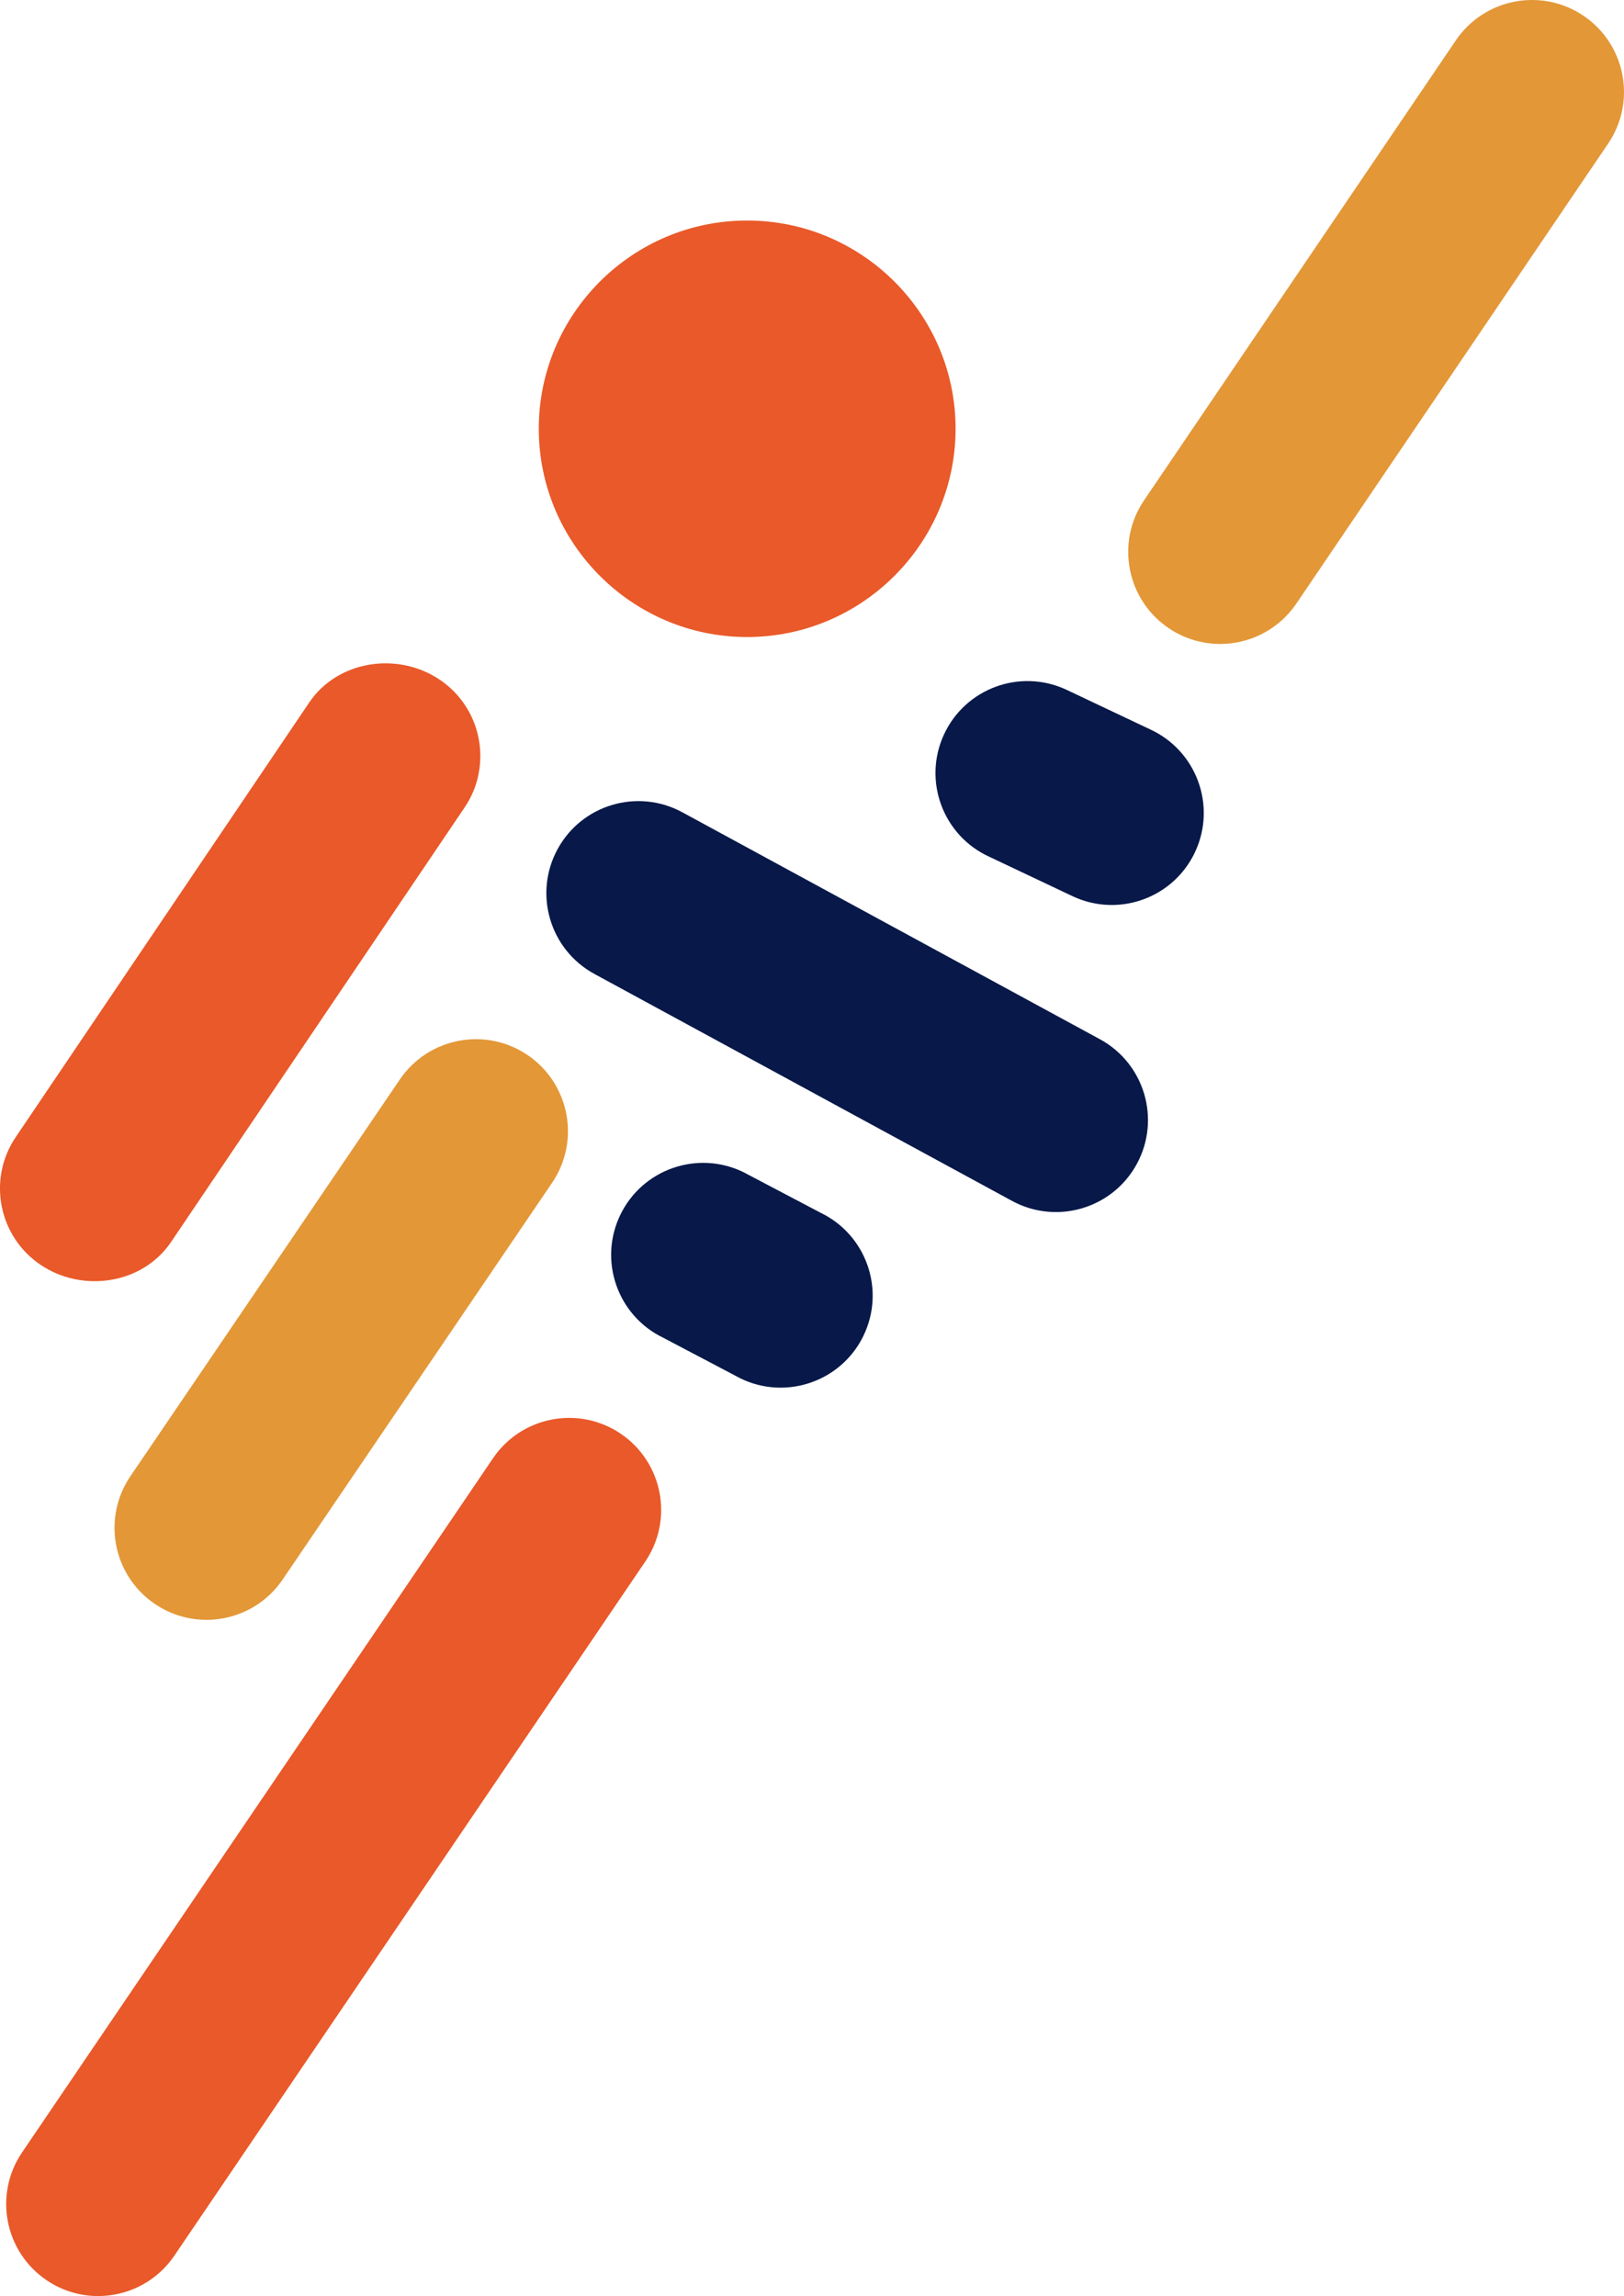 <svg xmlns="http://www.w3.org/2000/svg" id="Camada_2" data-name="Camada 2" viewBox="0 0 463.52 655.44"><defs><style>      .cls-1, .cls-2 {        fill: #e95929;      }      .cls-3 {        fill: #e39737;      }      .cls-4 {        fill: #071849;      }      .cls-2 {        fill-rule: evenodd;      }    </style></defs><g id="Layer_1" data-name="Layer 1"><g><path class="cls-1" d="m136.58,221.05c-.67,3.3-1.99,6.53-4,9.49l-83.79,124.05c-8.14,12-25.26,14.57-37.27,6.43-12-8.14-15.14-24.47-7-36.47l83.76-124.05c8.14-12,25.28-14.57,37.29-6.43,9.04,6.13,13.05,16.91,11,26.98Z"></path><path class="cls-3" d="m161.53,328.39c-.7,3.29-2.05,6.5-4.08,9.44l-76.89,113.23c-8.24,11.94-24.59,14.93-36.53,6.69-11.94-8.24-14.93-24.59-6.69-36.53l76.89-113.23c8.24-11.93,24.59-14.93,36.53-6.69,8.99,6.21,12.91,17.03,10.77,27.09Z"></path><path class="cls-4" d="m316.34,258.32c-3.36-.12-6.76-.9-10-2.39l-24.05-11.39c-13.17-6.06-18.94-21.66-12.88-34.83,6.06-13.18,21.66-18.94,34.83-12.88l24.05,11.39c13.17,6.06,18.94,21.66,12.88,34.83-4.57,9.93-14.55,15.65-24.83,15.27Z"></path><path class="cls-4" d="m221.32,396.08c-3.36-.19-6.74-1.03-9.95-2.59l-22.12-11.64c-13.05-6.32-18.51-22.03-12.19-35.08,6.32-13.05,22.03-18.51,35.08-12.19l22.12,11.64c13.05,6.32,18.51,22.03,12.19,35.08-4.76,9.84-14.86,15.36-25.13,14.78Z"></path><path class="cls-4" d="m298.69,345.86c-3.34-.34-6.68-1.34-9.82-3.04l-119.18-64.78c-12.75-6.91-17.48-22.85-10.57-35.6,6.91-12.75,22.85-17.49,35.6-10.58l119.18,64.78c12.75,6.91,17.49,22.85,10.58,35.6-5.21,9.61-15.54,14.67-25.78,13.62Z"></path><path class="cls-2" d="m213.24,181.85c32.77,0,59.5-26.71,59.5-59.47s-26.73-59.43-59.5-59.43-59.46,26.67-59.46,59.43,26.69,59.47,59.46,59.47h0Z"></path><path class="cls-1" d="m29.53,655.39c-5.57.32-11.27-1.11-16.24-4.48-12-8.14-15.14-24.47-7-36.47l134.42-198.16c8.14-12,24.47-15.14,36.47-7,12,8.14,15.14,24.47,7,36.47l-134.42,198.16c-4.77,7.03-12.35,11.02-20.23,11.48Z"></path><path class="cls-3" d="m349.79,183.78c-5.56.33-11.27-1.11-16.25-4.48-12-8.14-15.14-24.46-7.01-36.47L415.52,11.53c8.14-12.01,24.46-15.14,36.47-7.01,12,8.14,15.14,24.46,7,36.47l-88.98,131.3c-4.77,7.03-12.35,11.03-20.22,11.49Z"></path></g></g></svg>
